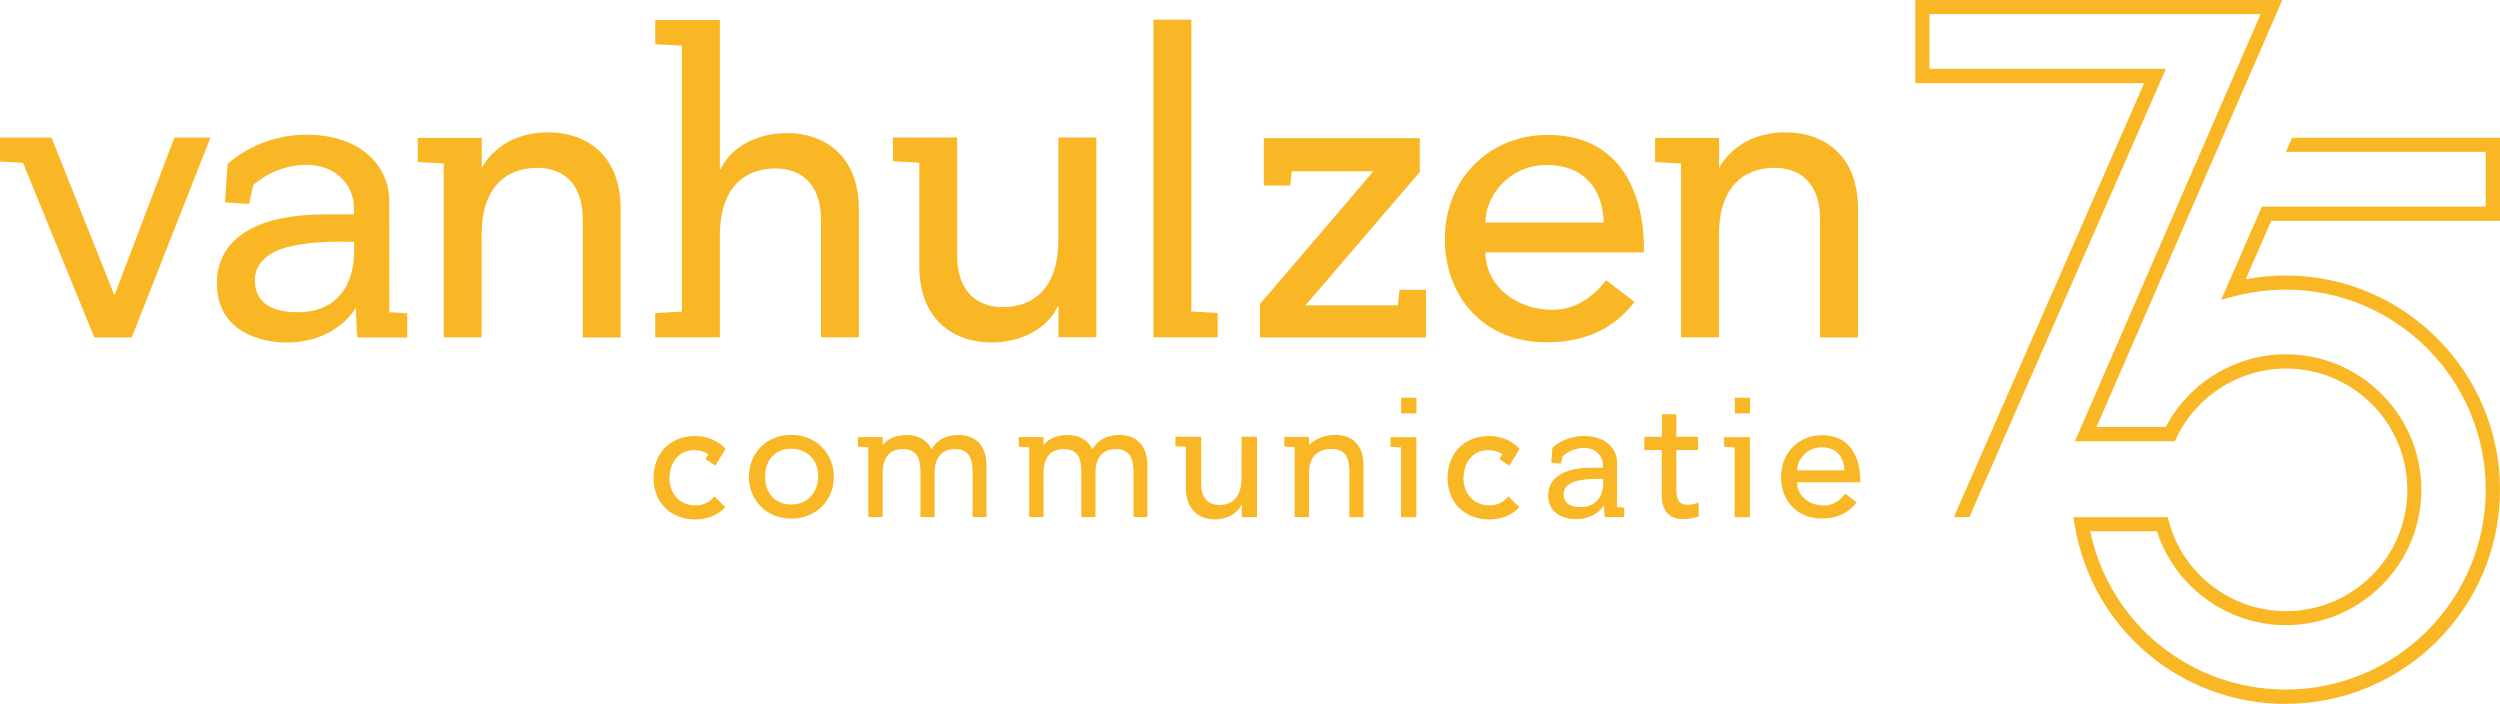 <svg xmlns="http://www.w3.org/2000/svg" id="Layer_1" data-name="Layer 1" viewBox="0 0 194.55 54.78"><defs><style>      .cls-1 {        fill: #fab725;      }    </style></defs><path class="cls-1" d="M177.89,54.78c-8.17,0-15.09-5.84-16.43-13.89l-.11-.64h7.34l.11.4c1.13,4.07,4.87,6.91,9.1,6.91,5.2,0,9.44-4.23,9.44-9.44s-4.23-9.44-9.44-9.44c-3.61,0-6.95,2.1-8.51,5.35l-.15.31h-7.77L175.92,1.1h-25.77v4.26h18.4l-15.29,34.88h-1.21l14.81-33.77h-17.81V0h28.56l-14.46,33.23h5.39c1.8-3.45,5.43-5.66,9.35-5.66,5.81,0,10.54,4.73,10.54,10.54s-4.73,10.54-10.54,10.54c-4.58,0-8.65-2.99-10.04-7.31h-5.19c1.51,7.18,7.81,12.32,15.22,12.32,8.58,0,15.56-6.98,15.56-15.56s-6.98-15.56-15.56-15.56c-1.34,0-2.66.17-3.93.5l-1.1.29,3.17-7.25h17.42v-4.26h-15.55l.48-1.1h16.18v6.47h-17.8l-1.99,4.54c1.02-.19,2.07-.29,3.12-.29,9.19,0,16.67,7.48,16.67,16.67s-7.48,16.66-16.67,16.66Z"></path><g><g><path class="cls-1" d="M55.6,38.63l.84.84c-.61.67-1.45.95-2.35.95-1.9,0-3.23-1.31-3.23-3.23s1.31-3.26,3.23-3.26c.9,0,1.77.34,2.38,1l-.81,1.31-.76-.52.22-.38c-.31-.2-.66-.31-1.09-.31-1.27,0-1.93,1.04-1.93,2.2s.79,2.1,2,2.1c.65,0,1.11-.24,1.5-.7Z"></path><path class="cls-1" d="M58.28,37.1c0-1.86,1.39-3.26,3.29-3.26s3.32,1.41,3.32,3.26-1.4,3.26-3.32,3.26-3.29-1.43-3.29-3.26ZM59.54,37.1c0,1.26.77,2.16,2.03,2.16s2.1-.92,2.1-2.19-.84-2.15-2.1-2.15-2.03.91-2.03,2.18Z"></path><path class="cls-1" d="M75.69,40.24v-3.44c0-1.18-.29-1.85-1.42-1.85-.97,0-1.5.66-1.54,1.73v3.56h-1.1v-3.44c0-1.18-.27-1.85-1.41-1.85-1.02,0-1.53.71-1.53,1.85v3.44h-1.12v-5.43l-.81-.05v-.75h1.93v.63s.49-.79,1.87-.79c.85,0,1.57.35,1.93,1.13.19-.36.74-1.13,2.11-1.13,1.21,0,2.17.71,2.17,2.38v4.01s-1.09,0-1.09,0Z"></path><path class="cls-1" d="M88.21,40.24v-3.44c0-1.18-.29-1.85-1.42-1.85-.97,0-1.5.66-1.54,1.73v3.56h-1.1v-3.44c0-1.18-.27-1.85-1.41-1.85-1.02,0-1.53.71-1.53,1.85v3.44h-1.12v-5.43l-.81-.05v-.75h1.93v.63s.49-.79,1.87-.79c.85,0,1.57.35,1.93,1.13.19-.36.74-1.13,2.11-1.13,1.21,0,2.17.71,2.17,2.38v4.01s-1.09,0-1.09,0Z"></path><path class="cls-1" d="M97.82,33.99v6.25h-1.19v-.95h-.03c-.3.66-1.09,1.13-2.05,1.13-1.21,0-2.26-.73-2.26-2.39v-3.26l-.82-.04v-.74h2.01v3.71c0,1.16.66,1.6,1.41,1.6.99,0,1.73-.63,1.73-2.08v-3.24h1.19Z"></path><path class="cls-1" d="M105.01,40.24v-3.45c0-1.16-.27-1.85-1.41-1.85s-1.73.71-1.73,1.85v3.45h-1.12v-5.44l-.81-.05v-.75h1.93v.63s.69-.79,2.07-.79c1.21,0,2.17.73,2.17,2.38v4.03h-1.1Z"></path><path class="cls-1" d="M110.22,34.02v6.23h-1.19v-5.43l-.82-.05v-.75h2.01ZM109.04,30.95v1.22h1.19v-1.22h-1.19Z"></path><path class="cls-1" d="M117.39,38.63l.84.84c-.61.67-1.45.95-2.35.95-1.9,0-3.23-1.31-3.23-3.23s1.31-3.26,3.23-3.26c.9,0,1.77.34,2.38,1l-.81,1.31-.76-.52.22-.38c-.31-.2-.66-.31-1.09-.31-1.27,0-1.93,1.04-1.93,2.2s.79,2.1,2,2.1c.65,0,1.11-.24,1.5-.7Z"></path><path class="cls-1" d="M126.42,40.24h-1.55c-.03-.31-.04-.63-.04-.94,0,0-.57,1.1-2.2,1.1-.29,0-2.15-.07-2.15-1.85,0-1.61,1.67-1.96,2.08-2.04s.86-.11,1.32-.11h.86v-.24c0-.59-.49-1.3-1.47-1.3s-1.58.58-1.66.63l-.14.59-.75-.05.09-1.19c.32-.31,1.2-.91,2.45-.91,1.72,0,2.58,1,2.58,2.06v3.48l.56.02v.75ZM124.76,37.27s-1.41-.07-2.27.22c-.24.09-.81.36-.81.96,0,.36.12,1.01,1.32,1.01,1.71,0,1.76-1.6,1.76-1.81v-.39Z"></path><path class="cls-1" d="M132.19,39.09v1.09c-.14.07-.55.21-1.26.21-.57,0-1.61-.21-1.61-1.86v-3.51h-1.36v-1.03h1.37v-1.75h1.12v1.75h1.69v1.03h-1.69v3.08c0,1.05.47,1.19.9,1.19.22,0,.71-.11.84-.19Z"></path><path class="cls-1" d="M136.18,34.02v6.23h-1.19v-5.43l-.82-.05v-.75h2.01ZM135,30.95v1.22h1.19v-1.22h-1.19Z"></path><path class="cls-1" d="M139.85,37.54c0,1.09,1,1.8,2.07,1.8.71,0,1.24-.36,1.68-.92l.89.67c-.65.85-1.55,1.26-2.72,1.26-1.95,0-3.17-1.4-3.17-3.24s1.34-3.24,3.18-3.24c3.24,0,2.99,3.66,2.99,3.66h-4.93ZM143.53,36.6c-.03-1.03-.6-1.79-1.77-1.79s-1.91.98-1.91,1.79h3.68Z"></path></g><g><polygon class="cls-1" points="94.76 24.36 92.71 24.24 92.71 1.53 89.76 1.53 89.76 26.25 94.76 26.25 94.76 24.36"></polygon><path class="cls-1" d="M82.36,10.71v8.01c0,3.61-1.87,5.18-4.33,5.18-1.87,0-3.54-1.08-3.54-4v-9.2h-5v1.85l2.05.11v8.05c0,4.13,2.62,5.94,5.64,5.94,2.39,0,4.36-1.15,5.12-2.79h.07v2.38h2.95v-15.54h-2.95Z"></path><polygon class="cls-1" points="13.57 10.71 8.94 22.9 8.92 22.9 8.87 22.9 4.01 10.71 0 10.71 0 12.57 1.79 12.67 7.34 26.26 10.25 26.26 16.38 10.71 13.57 10.71"></polygon><polygon class="cls-1" points="108.91 22.55 108.78 23.76 101.59 23.76 110.49 13.39 110.49 10.75 98.35 10.75 98.35 10.75 98.35 14.44 100.4 14.44 100.53 13.33 106.88 13.33 98.05 23.66 98.05 26.26 110.95 26.26 110.97 26.26 110.97 22.55 108.91 22.55"></polygon><path class="cls-1" d="M42.67,10.3c-3.92,0-5.18,2.79-5.18,2.79v-2.36h-4.98v1.88l2.02.11v13.53h2.95v-8.01c0-3.61,1.87-5.18,4.33-5.18,1.87,0,3.54,1.08,3.54,4v9.2h2.95v-10.02c0-4.13-2.62-5.94-5.64-5.94Z"></path><path class="cls-1" d="M138.96,10.3c-3.92,0-5.18,2.79-5.18,2.79v-2.36h-4.98v1.88l2.02.11v13.53h2.95v-8.01c0-3.61,1.87-5.18,4.33-5.18,1.87,0,3.54,1.08,3.54,4v9.2h2.95v-10.02c0-4.13-2.62-5.94-5.64-5.94Z"></path><path class="cls-1" d="M31.69,24.38l-1.39-.08c0-.27-.01-8.67-.01-8.67,0-2.65-2.15-5.15-6.45-5.15-3.11,0-5.3,1.52-6.13,2.28h0s-.2,2.99-.2,2.99l1.87.12.33-1.47c.19-.14,1.69-1.57,4.15-1.57s3.68,1.78,3.68,3.26v.59h-2.15c-1.17,0-2.28.09-3.31.28-1.03.18-5.2,1.06-5.2,5.07,0,4.44,4.63,4.63,5.35,4.63,4.05,0,5.48-2.74,5.48-2.74,0,.78.03,1.56.1,2.35h3.88v-1.88ZM27.55,19.8c0,.52-.13,4.5-4.4,4.5-3,0-3.32-1.62-3.32-2.51,0-1.51,1.44-2.2,2.04-2.41,2.15-.75,5.69-.55,5.69-.55v.98Z"></path><path class="cls-1" d="M115.6,19.64c0,2.69,2.5,4.47,5.19,4.47,1.78,0,3.08-.91,4.21-2.3l2.2,1.69c-1.62,2.11-3.9,3.14-6.85,3.14-4.86,0-7.91-3.5-7.91-8.07s3.39-8.07,7.99-8.07c8.12,0,7.49,9.14,7.49,9.14h-12.32ZM124.8,17.31c-.07-2.56-1.49-4.47-4.44-4.47s-4.76,2.43-4.76,4.47h9.21Z"></path><path class="cls-1" d="M61.21,10.36c-2.39,0-4.36,1.15-5.12,2.79h-.07V1.55h-5.03v1.89l2.07.11v20.7l-2.07.11v1.89h5.03,0s0,0,0,0v-7.96c0-3.61,1.87-5.18,4.33-5.18,1.87,0,3.54,1.08,3.54,4v9.14h2.95v-9.96c0-4.13-2.62-5.94-5.64-5.94Z"></path></g></g></svg>